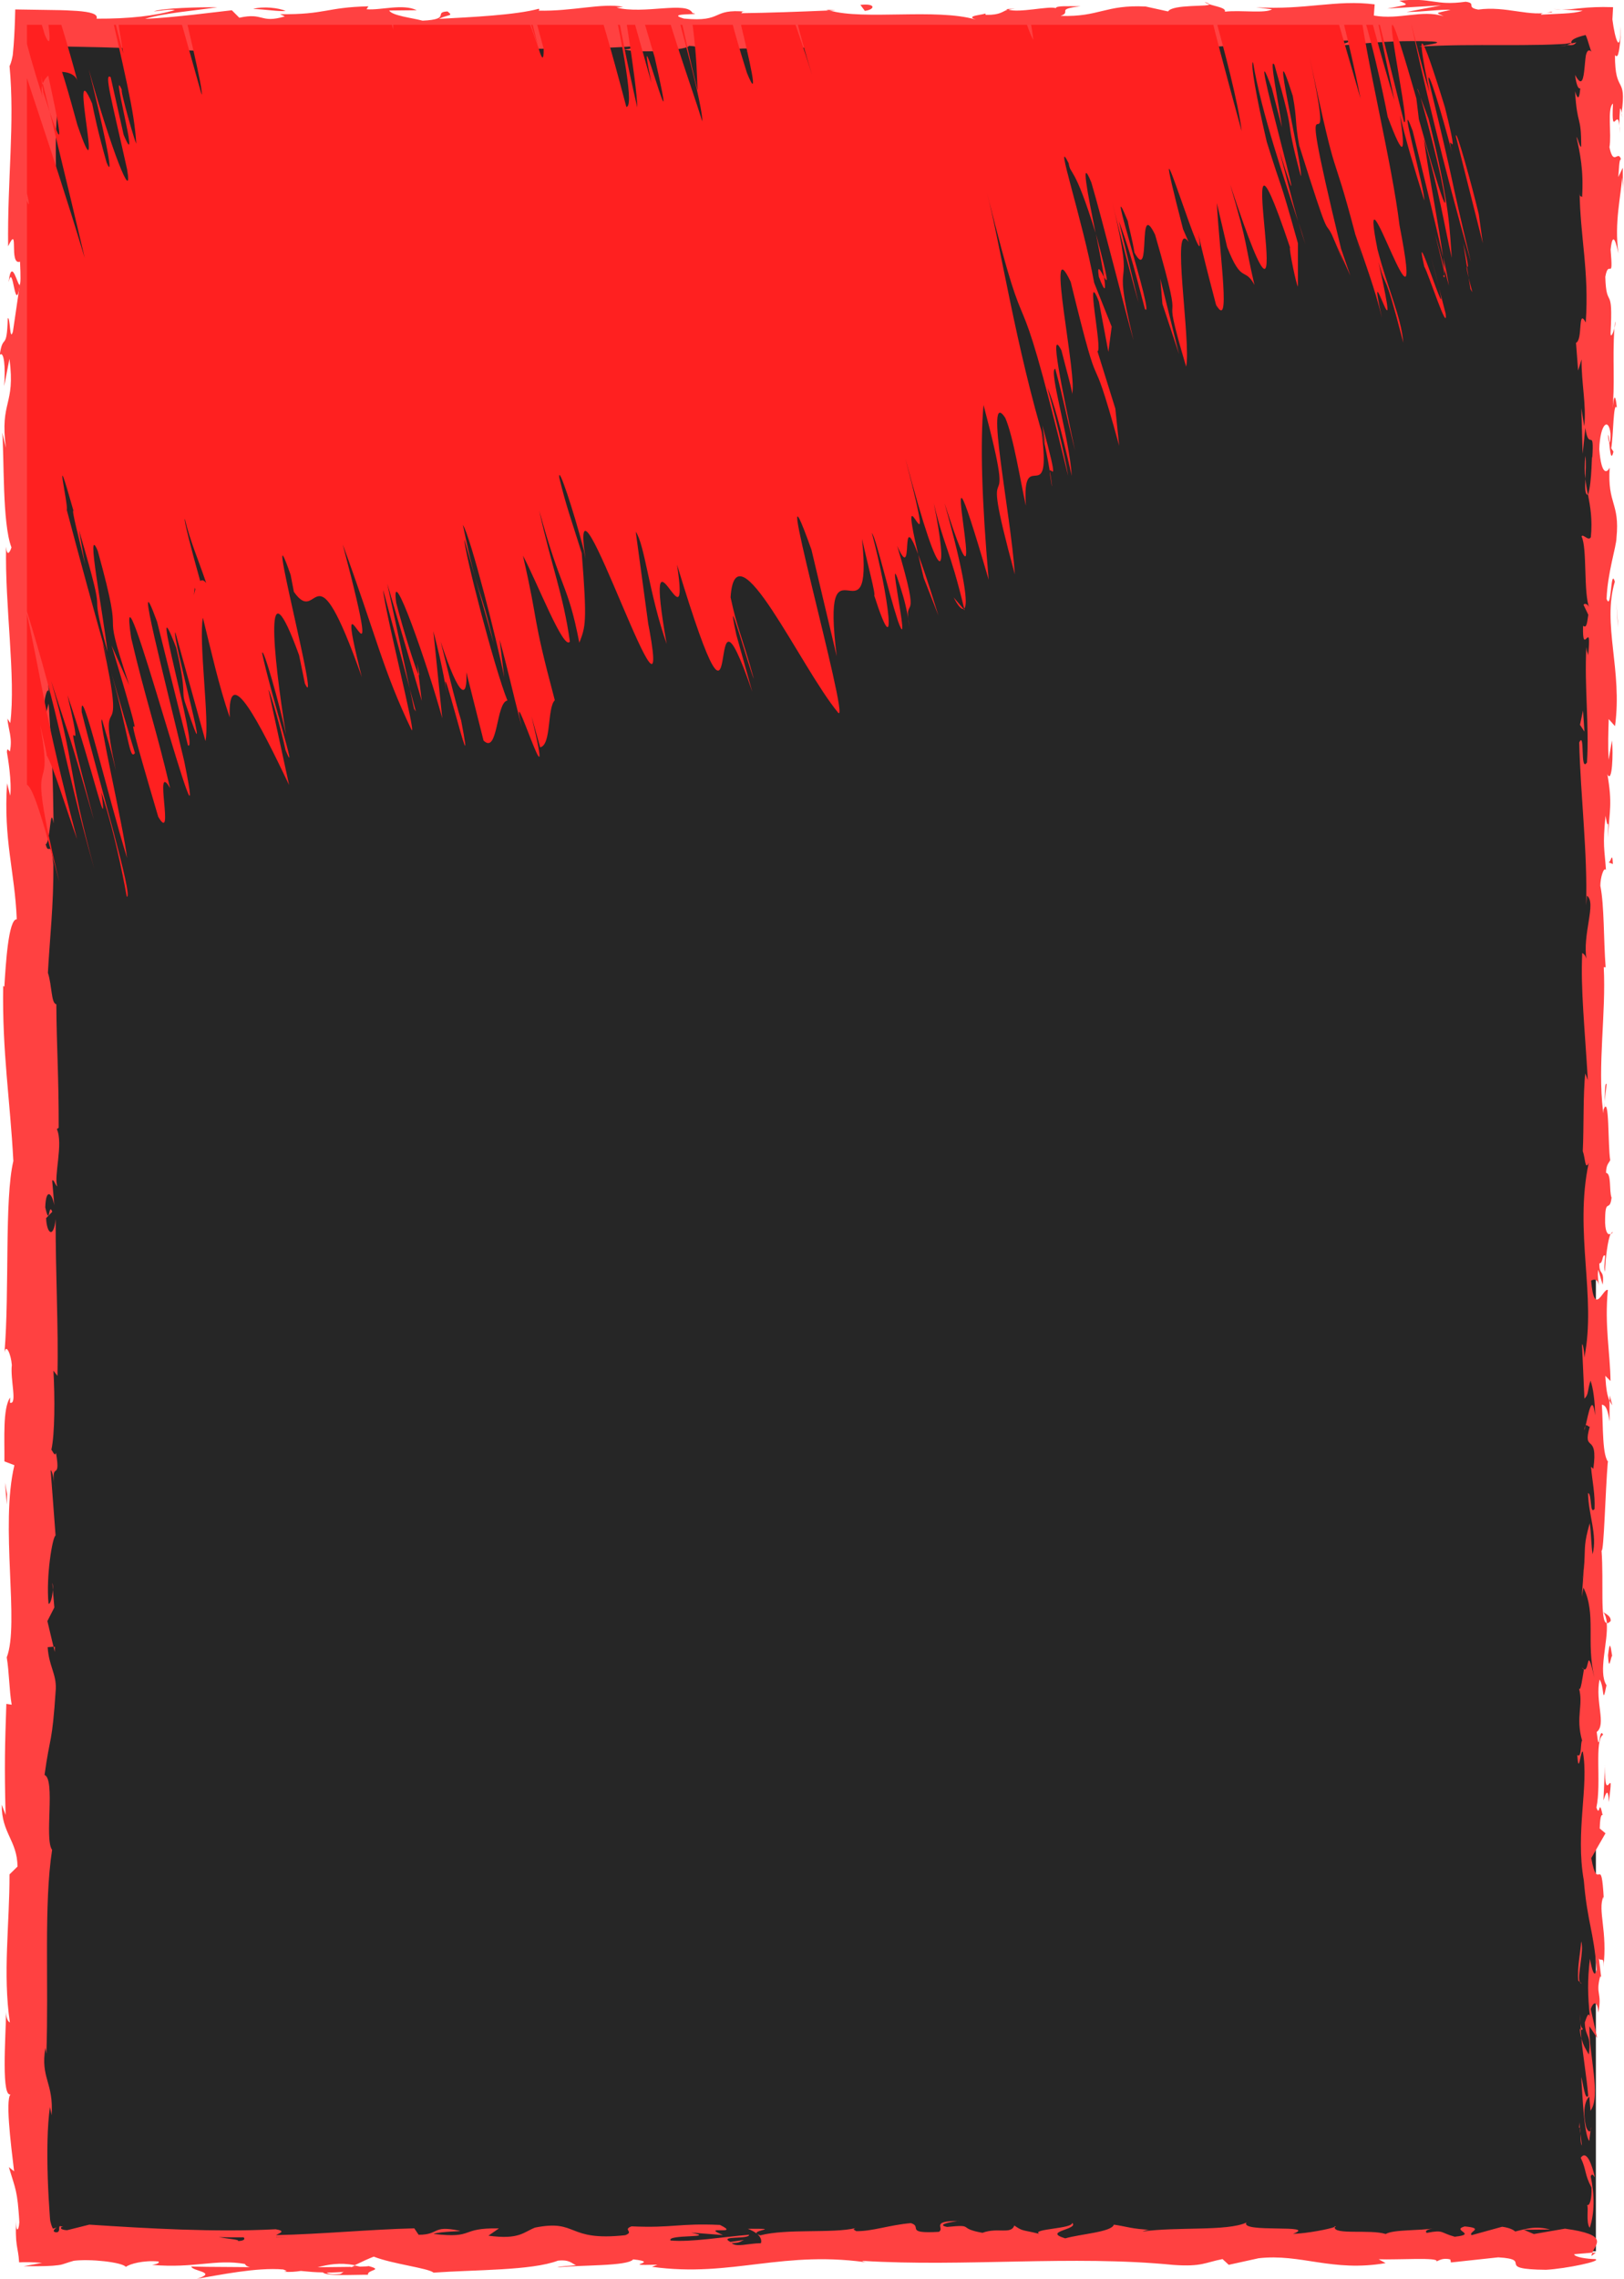 <?xml version="1.0" encoding="UTF-8" standalone="no"?>
<svg
   xmlns:dc="http://purl.org/dc/elements/1.1/"
   xmlns:cc="http://creativecommons.org/ns#"
   xmlns:rdf="http://www.w3.org/1999/02/22-rdf-syntax-ns#"
   xmlns:svg="http://www.w3.org/2000/svg"
   xmlns="http://www.w3.org/2000/svg"
   version="1.1"
   viewBox="0 0 343.12 481.36"
   id="Layer_2">
  <defs
     id="defs7">
    <style
       id="style2">.cls-1{opacity:.85;}.cls-2{fill:#ff2020;}.cls-3{clip-path:url(#clippath);}.cls-4{fill:none;}</style>
    <clipPath
       id="clippath">
      <rect
         id="rect4"
         height="470.23"
         width="330.71"
         y="5.24"
         x="5.69"
         class="cls-4" />
    </clipPath>
  </defs>
  <g
     id="Webpage">
    <g
       id="g115"
       class="cls-1">
      <rect
         id="rect9"
         height="470.23"
         width="330.71"
         y="5.24"
         x="6.47" />
      <g
         id="g113">
        <path
           id="path11"
           d="m334.52,475.47c.34.84,1.12.37.97-1.96l-1.32-1.65.35,3.61Z"
           class="cls-2" />
        <path
           id="path13"
           d="m336.97,459.84c-.64-2.73-1.77-5.88-2.99-4.11,1.27,2.71.74,3.36,2.26,6.27.15,2.33-.42,4.06-.91,3.67.34.82-.29,3.61.54,4.86,1.03-3.02,1.07-6.86.22-10.86.29-.86.64-.03.88.17Z"
           class="cls-2" />
        <path
           id="path15"
           d="m339.03,232.67l-.16,1.46c.09-.4.13-.9.16-1.46Z"
           class="cls-2" />
        <path
           id="path17"
           d="m339.76,91.92c.03,1.07.16,1.52.28,1.57-.09-.99-.17-1.81-.28-1.57Z"
           class="cls-2" />
        <path
           id="path19"
           d="m341.22,67.89c-.03.52-.06.95-.09,1.42.12-.54.19-1.08.09-1.42Z"
           class="cls-2" />
        <path
           id="path21"
           d="m339.03,232.67l.42-3.76c-.43-.26-.32,1.93-.42,3.76Z"
           class="cls-2" />
        <path
           id="path23"
           d="m333.77,428.51c.06.79.19,1.44.35,2.04-.06-.65-.11-1.27-.14-1.92-.07-.03-.13-.06-.21-.12Z"
           class="cls-2" />
        <path
           id="path25"
           d="m340.11,294.72v1.14c.15.34.33.65.54.95l-.54-2.09Z"
           class="cls-2" />
        <path
           id="path27"
           d="m340.31,342.33c.05-1.08-1.08-1.45-1.57-1.86.46.61.68,1.4.77,2.35.21.02.47-.12.8-.48Z"
           class="cls-2" />
        <path
           id="path29"
           d="m338.33,417.84l.15,1.34c-.05-.35-.09-.94-.15-1.34Z"
           class="cls-2" />
        <path
           id="path31"
           d="m340.35,260.63c.17-.08.31-.25.4-.43-.14,0-.27.17-.4.43Z"
           class="cls-2" />
        <path
           id="path33"
           d="m281.98,470.19c-.04.08.02.13,0,.2.28-.11.36-.19,0-.2Z"
           class="cls-2" />
        <path
           id="path35"
           d="m337.18,475.76l-.76.06c-.08.21-.17.42-.17.63l.93-.69Z"
           class="cls-2" />
        <path
           id="path37"
           d="m342.66,23.91c0,.09-.01.11-.02.2.13,1.16.11.5.02-.2Z"
           class="cls-2" />
        <path
           id="path39"
           d="m1.82,59.6c1-4.57,1.29,7.44,2.41.56-.44.64-1.75-6.26-2.41-.56Z"
           class="cls-2" />
        <path
           id="path41"
           d="m333.92,427.28c-.01-.64-.02-1.3-.01-1.95-.04.89-.03,1.49.01,1.95Z"
           class="cls-2" />
        <path
           id="path43"
           d="m4.23,60.15h0l.11-.71c-.05.29-.07.46-.11.71Z"
           class="cls-2" />
        <path
           id="path45"
           d="m254.52.43c.21.2.61.35,1.03.49-.04-.12-.27-.26-1.03-.49Z"
           class="cls-2" />
        <path
           id="path47"
           d="m330.01,2.03l-1.87-.15c.74.1,1.34.14,1.87.15Z"
           class="cls-2" />
        <path
           id="path49"
           d="m215.32,2.02c-1.02-.09-1.36-.24-2.75-.09.13.06.26.1.42.14.5-.15,1.17-.23,2.33-.05Z"
           class="cls-2" />
        <path
           id="path51"
           d="m174.52,2.03c.22.09.5.15.75.23.4-.02.88-.04,1.29-.06l-2.05-.17Z"
           class="cls-2" />
        <path
           id="path53"
           d="m157.99,470.73c.89.32,1.45.67,1.88,1.01-.63-.8,5.36-1.08-1.88-1.01Z"
           class="cls-2" />
        <path
           id="path55"
           d="m334.41,428.49c-.28-.24-.42-.59-.48-1.21.02.47.04.92.06,1.36.17.12.33.14.42-.14Z"
           class="cls-2" />
        <path
           id="path57"
           d="m213.66,10.89l-6.48-.17c1.81.11,4.17.17,6.48.17Z"
           class="cls-2" />
        <path
           id="path59"
           d="m11.05,334.31l.14,1.49c.03-.57,0-1.1-.14-1.49Z"
           class="cls-2" />
        <path
           id="path61"
           d="m187.94,10.89c-1.16-.4-2.38-.63-3.65-.78-.27.09-.58.16-.75.29l4.4.49Z"
           class="cls-2" />
        <path
           id="path63"
           d="m159.89,471.75s-.01-.01-.01-.01c0,0,0,0,.01.01Z"
           class="cls-2" />
        <path
           id="path65"
           d="m202.59,469.08c-6.18-.03-2.9,1.45-4.21,2.29-7.37.42-3.41-1.09-5.92-1.84-4.6.39-8.13,1.75-11.57,1.69-.26-.24-.92-.33-.14-.64-4.87,1.17-14.45.06-20.12,1.53-.42-.13-.63-.25-.74-.37.92.74,1.06,1.49.87,2.03-2.77.03-5.14.93-6.18-.03,1.7.03,1.84-.36,2.63-.66l-2.9.42c-2.61-1.39,3.96-.48,3.96-1.51-5.66.45-12.25,1.6-16.59,1.21-.91-1.36,10.14-.46,4.35-1.67l6.71.52c-5.13-2.14,4.08.15-.63-2.14-8.83-.39-9.87.69-18.68.3-1.98.75.66,1.12-1.33,1.87-12.52,1.36-9.85-3.42-19.05-1.61-2.38.91-3.31,2.62-9.86,1.71l2.23-1.54c-8.55-.15-4.88,2.21-13.83,1.17,1.59-.6,6.72-.51,5.42-.69-5.8-1.21-4.1.87-8.56.87l-.92-1.36c-9.1.21-19.12,1.2-29.2,1.44.56-.4,2.28-.83-.07-1.25-12.71.68-27.13-.17-39.39-.97l-4.68,1.17c-.54,0-1.06-.14-1.26-.3-.03-.08-.04-.17-.02-.25-.03-.08.15-.16.44-.21-.15-.01-.29-.03-.42-.04l-.07-.03s-.08-.03-.11-.03c-.06,0-.1,0-.14.03-.07.06-.1.18-.11.33-.04.3.11.71-.39.94-.55.04-.81-.13-.75-.35.05-.22.36-.5.66-.68-.23.09-.5.18-.83.27-.11-.18-.23-.44-.34-.78-.05-.17-.11-.36-.16-.57l-.08-.33s-.02-.22-.04-.38l-.04-.49c-.19-2.63-.35-5.4-.44-8.15-.18-5.51-.11-10.94.46-14.99l.35,1.73c.48-6.92-2.41-7.81-1.31-14.22l.21,1.23c.51-15.01-.57-31.6,1.21-43.06-1.69-2.18.75-14.86-1.6-15.82,1.17-8.57,1.59-6.12,2.38-18.19.11-3.22-1.47-4.81-1.72-8.79l1.23-.1-1.29-5.41,1.47-2.88-.32-3.74c-.07,1.49-.55,3.17-.91,2.94-.56-5.84.86-14.24,1.49-14.38l-1.04-13.82c.5.31.67,2.62.98,4.45-1.26-7.38,1.3-1.34.15-8.1-.28.91-.73-.49-.98-.64.75-3.37.75-11.04.44-16.71l.85,1.09c.22-10.25-.41-21.61-.39-33.11-.4,4.13-1.87,3.18-2.01-.2l1.3-1.35c-.81-2.18-.49,3.52-1.48-.95.15-4.3,1.48-2.89,1.91-.42l-.45-5.22c.39-.31.59.92,1.09,1.24-.81-2.14,1.31-9.02-.1-12.11l.39-.29c.01-11.5-.44-16.71-.5-26.08-1.12-.18-.88-3.85-1.78-6.64.36-6.88,1.24-14.52,1.15-22.82-.56-5.83-.95-1.7-1.62-4.32,1.02-.43.93-8.71,1.67-4.42-.17-9.95-.21-12.71-1.04-25.3-.42,1.37-.6,2.9-.95,2.11-.17-2.28.43-5.2.92-4.87l.11.6c-1.54-14.13,2.99-32.61.85-43.87l.11.63-1.11-11.67c.18-5.37.77,3.22,1.4-.75-1.71-12.59.25-19.89-.89-30.25,3.02-8.02-.21-28.47,1.72-39.3l-.71.63c-.7-2.8.41-3.39.57-5.45-.55.29-.64,3.04-1.03,1.3-.03-1.03-.06-2.06-.1-3.09-.02-.99-.04-1.99-.07-2.99-.04-.6-.05-1.23-.05-1.85h1.11s.55.03.55.03l1.28.02c2.51.05,5.04.11,7.57.16,5.06.14,10.15.32,15.24.53,10.18.41,20.39.89,30.44,1.16,8.89.19,5.05-3.68,16.25-1.98l-3.18,1.32c17.94-1.58,36.69.05,54.25-1.29-1.05.3-1.08.7-2.79.7,3.71.96,13.72.05,13.78-.74,2.74.09.63.71,2.32,1.11,3.72.57,9.34-1.23,11.32-.27.34.16-1.05.31-1.73.39,2.43-.46,11.3.12,8.98-.99,6.59.53,12.61-.49,17.87.16,3.43-1.24,11.29.6,12.37-1.16-.47,1.81,11.56,1.46,15.73.61-1.4.55,3.62.57,1.99,1.32,4.76-.03,9.12-.36,8.29-1.29,8.76,2.16,17.62-1.74,22.55,1.03,14.13-.97,27.21-1.63,39.92-2.05-.46,1.8-14.05.18-13.5,2.07,12.06-.74,19.01-2.29,30.97-1.86,3.1.25-1.76.78-2.8,1.09,6.02-.37,11.85-.33,17.5-.32,2.83,0,5.62,0,8.37-.06,1.38-.03,2.74-.08,4.1-.15l.97-.06.39-.07.85-.16c-.1.17-.62.35-.99.49.77-.06,1.39.27,2.03-.56l-.98.22c-.17-.3-.07-.61.43-.91.49-.3,1.37-.6,2.51-.87.55,1.09,1.02,3.47,1.34,3.63-.59-.68-.92-.35-1.13.16-.05.13-.1.28-.14.44-.04.22-.08.5-.11.77-.05.56-.11,1.17-.17,1.76-.23,2.38-.53,4.5-2.01,1.66.15,1.39.54,3.13,1.09,2.82-.16,2.06-.48,2.72-1.1.63.45,7.57,1.32,4.88,1.3,11.73-.4-.02-.55-1.41-1.02-2.12.77,3.47,1.55,6.96,1.21,12.75-.24-.35-.55.32-.54-1.4.12,9.95,2.06,16.96,1.31,27.88-1.73-3.22-.57,3.71-2.06,4.29l.45,5.87.72-2.36c-.03,5.14,1.06,9.69.57,14.11l-.62-3.82.28,9.64.57-5.45c.77,5.2,1.89-.56,1.47,6.29-.15-1.39-.02,5.14-.9,7.82v-.02c.47,2.54.97,5.16.6,8.96-.48.99-1.65-.79-1.97-.15,1.25,2.51.35,12.04,1.68,15.22-.31-1.06-1.1-1.11-1.26-.77l1.01,2.11c-.32,2.38-.48,2.73-1.11,2.34-.19,7.16,1.89-2.28,1.08,6.23-.08-.67-.23-.35-.39-1.74-.43,8.54.64,16.5.14,24.35-1.5,2.32-.37-6.86-1.64-4.21.27,11.31,1.8,23.43,1.45,34.38l.17-2.04c2.12,1.52-1.05,8.15-.05,13.69-.16-1.36-1.18-1.78-.94-1.41-.34,7.5.52,15.33,1.19,26.69l-.54-1.41c-.49,4.42-.28,11.64-.53,16.41.54,1.42.46,4.15,1.25,2.49-3.1,14.72,1.66,28.07-.92,41.13,0-1.56-.48-3.72-.48-2.48l.5,11.12c.92-.88.56-1.46,1.28-3.79.55,1.41.97,4.55.97,7.3-.61-5-1.48.04-2,2.2.28-.36.6.38.88.2-1.64,5.81,1.86.97.75,8.91l-.49-.42c.25,2.97.89,5.7.75,8.91-1.07,1.33-.5-3.16-1.38-3.36.06,4.5,2.03,8.87.96,12.94-.3-1.91-.3-4.66-.6-6.57-1.26,4.43-.94,4.95-1.14,8.24l.03-.32-.57,7.61.34-1.94c2.79,5.63.51,11.46,2.33,19.04-1.73-7.37-1-1.22-2.21-1.78-.34,1.94-.71,4.88-1.05,4.04.98,3.58-.77,5.98.66,11.04-.39.23-.04,3.83-1.02,3.02.31,4.66.68-1.1,1.17-.71,1.33,7.18-1.62,16.88.21,27.21.75,8.91,2.07,10.55,2.72,18.82-.62,2.79-1.42-2.28-1.42-2.28-.57,4.5-.47,7.89-.02,12.13-.34-.86-.63.03-1.07,1.32.1,3.4,1.42,2.28.85,6.76-.44-.77-1.13-1.76-1.57-3.4.36,4.01,1.09,7.97,1.44,12.12-.68,1.1-1.03-2.51-1.48-3.97.31,4.67.62,12.09,1.69,13.53l.38-2.99c.05,1.7-.92.87-1.12-.38-.84-4,.37-5.77.76-5.99l.25,2.96c2.29-3.04-.37-11.88-.23-17.83l1.66,2.48-1.38-6.11c.43-1.3,1.36-2.19,1.61.75.82-4.27-.59-3.78.33-7.44.14-.4.22-.22.29.15l-.5-4.17c.35.82,1.17-.69.93,1.87.96-7.48-1.25-12.07.01-14.89l.1.63c-.56-10.38-1.22-1-2.66-8.79l3.01-5.24-1.22-1.02c.04-1.07.14-3.19.62-2.8-.84-3.99-.53.68-1.32-1.63,1.11-5.16-.52-14.22,1.42-15.38-.93-1.85-.72,4.93-1.36-.57,2.09-1.57-.36-6.36.6-11.07,1.08,1.45.51,5.91,1.47,1.2-1.83-2.84.4-9.17.05-13.14-1.45-.19-.61-8.64-1.09-15.3.49.42.8-12.54,1.32-18.75l.24.18c-1.47-1.2-1.19-7.6-1.5-12.26.88.18,1.23,1.02,1.62,3.54v-4.38c-.48-1.03-.73-2.4-.89-5.24l1.1,1.1c-.06-5.83-1.29-11.74-.56-19.24-1.02-.42-2.85,5.96-3.54-1.97.55-.29,1.5-.59,1.73,1.49-.07-.68-.46-2.42-.22-3.79l.93,3.17c.41-3.42-.78-1.79-.69-4.52.79.05.56-2.02,1.19-1.63.08.7-.33,2.38-.02,3.43.14-3.08.61-6.8,1.21-8.03-.45.27-1.06,0-1.17-2.25-.06-5.83.95-1.99,1.36-5.39-.55-1.41.02-5.13-1.16-5.23,0-1.71.56-2.02.88-2.68-.52-3.02-.15-14.09-1.4-10.69l-.08.77c-.02-.14-.03-.32-.05-.49v.02-.02c-1.17-9.89.67-20.54.16-30.35l.4.02c-.45-5.86-.27-13.03-1.12-17.21,0-1.73.72-4.09,1.19-3.35-.3-4.48-.74-4.98-.09-11.44.69,4.5.61-1.55.5,4.61.34-5.82.97-7.13-.11-13.38,1.01,2.13,1.27-4.38.97-7.14l-.72,4.08c-.15-3.11-.06-5.83.03-8.59l1.33,1.49c1.62-11.9-2.75-21.46-.04-30.52-.93-3.15-.66,6.46-1.74,3.65.18-5.47,2.09-11.18,2.09-12.89.74-7.5-1.94-7-1.44-14.84-.47,1-1.74,1.95-2.19-3.91.18-5.48,1.99-6.73,2.37-3.28.04,1.31-.11,1.95-.27,1.89.17,1.77.38,4.09.89,1.92l-.47-.71c.48-2.72.43-10.26,1.21-8.49-.45-4.14-.78-1.77-1.02,1.3.69-7.03.02-10.98.48-18.21-.26,1.15-.82,2.21-.81,1.06.59-10.61-.9-4.67-1.11-11.86.72-4.08,1.73,1.46,1.12-5.77.49-4.42,1.26-.94,1.65.82-.92-6.59.6-12.32.77-16.08l.38,3.47c-.23-2.08-.22-3.78-.22-5.51l-.95,1.98c.17-2.04.17-3.77.56-3.73-.62-2.1-1.58,1.61-2.43-2.56.48-2.72-.52-8.28.74-9.22-.43,8.55,1.27-.94,1.47,6.29-.15-1.4-.14-3.1.02-5.14.14-.31.26.29.33.85,1.13-8.19-1.42-3.74-1.4-12.26.18.32.35.29.51.15.08-.04.15-.28.22-.54.07-.26.13-.59.19-.95.23-1.44.35-3.53.27-4.75-.01,6.3-1.18,2.91-1.73-1.42.06-1.08.11-2.04.14-2.59-3.06-.1-5.03.04-6.58.19-.77.07-1.46.14-2.2.22-.36.03-.74.05-1.13.07-.16,0-.32,0-.49.01-.14,0-.29,0-.45,0l.87.06,1.2.06,2.35.13c-.47.18-1.04.3-1.72.4-.34.05-.7.09-1.09.12-.36.03-.74.05-1.15.08-1.29.09-2.92.13-4.81.24-.32-.55,3.44-.38,2.09-.62-4.21,1.25-9.51-1.29-15.37-.45-2.72-.48-.26-1.33-2.65-1.66-6.58.92-7.12-.97-14.03-.21,1.99.95,2.34.72-2.53,1.65l11.36-.67-7.29,1.39c3.43.01,7.24-.6,9.29-.44-3.47.78-3.12.54-1.48,1.33-4.69-1.43-9.3.83-14.73-.13l.17-2.36c-8.15-1.05-14.49,1.21-25.08.62l3.4.41c-1.42.94-6.54.13-9.97.51.32-.79-1.82-1.08-3.29-1.57.18.59-7.75-.05-8.71,1.52l-4.73-1.04c-8.55-.43-9.76,2.25-17.98,1.98,2.48-.86-1.26-1.42,4.25-2.03-2.74,0-5.21-.15-5.25.39-1.6-.49-7.61,1.06-10.13.31-1.16.35-1.54,1.17-4.62,1.11-.34-.16.01-.39.01-.39-.01.39-4.82.53-2.13,1.4-8.45-2.46-23.62.18-30.98-1.94-5.99.26-13.2.52-18.64.58.35-.24.02-.39,1.05-.31-7.5-.73-4.61,2.27-13.14,1.45-4.36-1.28,4.53-.69,1.81-1.17-1.18-2.6-10.3.35-16.04-1.16l1.39-.15c-4.39-.88-10.71.98-17.88.8,0,0,.35-.23.04-.39-4.9,1.33-14.19,1.76-21.09,2.13,2.15-1.02,3.13-.54,1.82-1.57-3.09.15.91,1.66-5.27,1.95-2.01-.56-6.46-1.04-7.05-2.15l5.82-.06c-2.98-1.43-7.54.05-10.61-.2l.39-.62c-8.92.2-9.05,1.77-18.64,1.66l.99.47c-5.24,1.56-4.39-.88-9.62.28l-1.58-1.58c-3.46.38-12.11,1.53-18.32,1.82,3.51-1.17,10.77-1.77,15.26-2.46-3.43-.01-11.65.12-13.44.9,1.38-.15,3.12-.54,4.49-.3-4.21,1.24-9.74,1.85-16.57,1.82.4-1-1.37-1.43-4.1-1.64-.68-.05-1.43-.09-2.21-.12-.39-.01-.8-.03-1.21-.04-.61,0-1.22-.02-1.85-.03-2.54-.04-5.22-.08-7.81-.12-.06,2.68-.16,5.27-.34,7.58-.05.59-.11,1.15-.15,1.68-.02.14-.03.27-.04.4l-.05.25c-.04.16-.07.32-.1.48-.14.62-.31,1.15-.52,1.58,1.13,12.08-.48,23.97-.3,38.05,2.38-4.99.07,4.11,2.51,3.25.16,3.28.12,4.53-.04,4.82l-1.46,9.94c-.71,2.36-.54-3.12-1.09-2.82-.19,7.18-1.04,3.01-1.69,7.76.88-.97,1.25,2.5.92,6.59l1.13-5.76c1.3,10.03-2.05,8.67-.76,18.79l-.77-3.2c.45,5.19-.02,19.15,1.95,24.23-.28.92-.95,2.13-1.13-.15-.29,12.4,2.09,27.61.88,37.25l-.6-.94c.17,2.31,1.12,4.03.52,6.93-.25-.15-.6-.93-.63.14.21,1.22,1.05,6.15.7,9.21l-.67-2.62c-.78,12.1,1.64,18.57,2.05,28.71-1.76-.03-2.33,9.49-2.62,14.25l-.25-.17c-.22,14.09,1.46,23.93,2.15,36.98-1.91,8.1-.8,27.43-1.87,40.45.32-1.99,1.37.32,1.55,2.64-.36,3.05,1.22,8.44-.39,7.96l.03-1.09c-1.58,2.3-1.16,8.58-1.21,13.48l2.11.81c-3.07,12.82,1.13,33.59-1.62,40.59.53,3.09.52,6.93,1.05,9.99l-1.13-.17c-.29,8.57-.43,12.85-.16,23.45l-.81-2.16c-.07,5.98,3.27,7.55,3.33,13.06l-1.69,1.66c.03,10.43-1.46,20.98.08,31.28-.25-.17-.74-.48-.81-2.16-.04,4.91-1.14,18.98,1.18,17.2-1.51.12-.15,10.76.52,16.39l-1.11-.88c.71,2.38,1.17,3.6,1.49,5.06.16.73.29,1.52.41,2.54.06.51.11,1.08.16,1.73.02.32.05.67.08,1.04.01.18.02.37.04.57.01.23.02.47.04.71-.07,1.07-.3,1.61-.46,1.48-.08-.06-.16-.3-.19-.72-.02-.21-.02-.46-.02-.76,0-.14.01-.3.02-.46.01-.12.03-.24.04-.37-.01.12-.03.24-.04.36-.01.16-.02.32-.03.48-.01.32-.03.63-.04.92-.02.58-.02,1.09-.01,1.55.02.92.08,1.62.17,2.22.17,1.22.42,2.06.51,3.76,1.25-.06,2.72-.05,4.85.1-1.2.24-2.49.47-3.87.71,4.01.04,5.94-.03,7.31-.22.17-.03.34-.05.5-.08.17-.03.23-.06.35-.09.21-.07.43-.13.66-.21.46-.15.99-.33,1.73-.54,3.39-.45,10.23.28,11.03,1.29.73-.61,3.68-1.44,6.86-1.15.43.38-.73.62-1.31.73,9.02.76,13.41-1.3,19.61-.2.13.37.53.55,1.05.67-7.16-.03-12.93-.09-12.39-.17,0,1.03,5.79,1.21,1.18,2.63,4.65-.77,12.59-2.46,18.23-1.97.27.1.54.2.75.36l-.58.12c1.3.1,2.47,0,3.56-.17,1.8.17,2.94.29,4.67.31.67.85,6.63.46,9.52.5-.24-1.12,3.54-.94,0-1.87.46.08-.55.13-2.46.18-.43.03-.94.05-1.23.12.06-.03.12-.07.2-.1-1.89.02-4.36.05-7.17.08,2.28-.57,4.66-1.05,7.85-.43,1.48-.72,3.11-1.47,4.03-1.81,3.95,1.57,11.56,2.42,12.62,3.38,8.81-.63,20.75-.42,26.29-2.53,2.51-.27,2.88.61,3.82.94-1.45.21-3.17.18-3.95.48,5.01-.54,14.84-.21,16.03-1.69,6.31.67-3.55,1.36,5.13,1.12l-1.17.45c17.06,2.36,27.74-3.77,46.66-.74-1.31-.19-1.97-.27-2.23-.52,21.57,1.34,44.44-1.25,65.73.86,6.05.43,6.7-.52,10.4-1.23l1.31,1.21,6.31-1.39c8.95-1.02,15.5,2.96,26.83,1.03l-1.46-.81c4.07.15,12.89-.48,12.21.46.42-.15,1.33-.85,2.93-.42l.12.63,10-1.08c7.75.46-1.21,2.51,10.1,2.63,4.2-.24,11.97-1.84,10.39-2.26-1.7-.03-4.33-.39-4.46-1.03l3.85-.33c.7-1.86,3.65-3.77-5.78-5.07l-6.58,1.14-2.12-.9,5.54-.06c-3.14-.85-5.13-.1-7.36.42-.53-.48-1.45-.82-2.76-1l-6.46,1.78c-.78-.73,2.9-1.45-1.44-1.85-3.02.83,2.9,1.63-2.11,2.18-3.15-.85-2.23-1.54-5.92-.81-.52-.48.26-.79,1.73-1-3.29.58-8.7.24-10.4,1.23-3.28-1.04-11.1.27-10.77-1.49-1.03.42-5.79,1.38-8.81,1.46,5.52-2.11-11.3-.12-9.84-2.39-4.08,1.9-14.75.84-21.98,1.9.4-.15,1.2-.46,1.84-.36-4.07-.16-5.25-.73-7.87-1.09-.52,1.57-6.86,1.93-10.28,2.89-4.99-1.51,3.03-1.84,1.46-3.29.25,1.27-8.67,1.27-6.97,2.33-3.82-.94-3.29-.45-5.25-1.75-.67,1.96-3.55.33-6.72,1.54-5.52-.97-1.42-1.84-7.49-1.24-2.89-.6,2.51-1.29,2.51-1.29Zm-144.26,3.39v-.02c1.24-.03,2.3-.05,2.98-.06-.62.02-1.48.04-2.98.09Zm-12.12.02c1.48.04,3.31.05,5.26.04.43.39-.03.79-1.25.77.66-.26-2.2-.48-4-.81Zm25.64,7.79c-1.92.16-2.56-.06-2.82-.29.91-.02,1.97-.06,3.36-.13.06-.04.17-.09.23-.14-.18.21-.39.42-.76.56Z"
           class="cls-2" />
        <path
           id="path67"
           d="m75.3,478.81c.28-.03.43-.07.79-.08-.39-.1-.76-.18-1.14-.25-.23.12-.47.24-.68.35.35,0,.71-.01,1.03-.02Z"
           class="cls-2" />
        <path
           id="path69"
           d="m338.85,234.39l.03-.26c-.04.21-.09.41-.16.54.05-.17.09-.17.13-.28Z"
           class="cls-2" />
        <polygon
           id="polygon71"
           points="11.6 347.81 11.32 347.83 11.57 348.89 11.6 347.81"
           class="cls-2" />
        <path
           id="path73"
           d="m334.99,301.16c-.1.13-.2.38-.29.88.07-.04.17-.42.29-.88Z"
           class="cls-2" />
        <path
           id="path75"
           d="m334.74,330l-.4,4.08c.23-1.77.34-3.05.4-4.08Z"
           class="cls-2" />
        <path
           id="path77"
           d="m334.18,352.17c.2.28.35.36.48.43,0-.02,0-.03,0-.04l-.49-.39Z"
           class="cls-2" />
        <path
           id="path79"
           d="m330.98,9.55c-.11,0-.18.02-.3.05-1,.11-1.16.14-.89.12.14-.01.39-.03.69-.06.07,0,.15-.02.23-.02l.08-.03c.06-.02.12-.04.19-.06Z"
           class="cls-2" />
        <path
           id="path81"
           d="m335.49,104.52c-.2-1.11-.4-2.21-.53-3.37-.09,1.87-.11,3.32.53,3.37Z"
           class="cls-2" />
        <path
           id="path83"
           d="m214.37,10.91s0,0,.01-.02h-.72l.71.02Z"
           class="cls-2" />
        <path
           id="path85"
           d="m334.97,96.27c-.22,1.87-.18,3.43-.02,4.88.08-1.53.19-3.33.02-4.88Z"
           class="cls-2" />
        <path
           id="path87"
           d="m333.67,448.28l-.05,1.07c.07-.02.13.05.18.13l-.13-1.2Z"
           class="cls-2" />
        <path
           id="path89"
           d="m333.8,449.48l.13,1.19c0-.55,0-1.02-.13-1.19Z"
           class="cls-2" />
        <path
           id="path91"
           d="m334.22,453.16l-.28-2.5c0,.86-.04,1.93.28,2.5Z"
           class="cls-2" />
        <path
           id="path93"
           d="m334.19,418.93l-.41-.34c.08.18.22.3.41.34Z"
           class="cls-2" />
        <path
           id="path95"
           d="m334.07,410.01c-.09,2.13-.87,5.34-.61,8.31l.32.28c-.61-1.4.98-6.56.29-8.58Z"
           class="cls-2" />
        <path
           id="path97"
           d="m339.11,372.77l-.33,7.47c.43-1.31,1.02-3.02,1.12.37,1.3-9.42-.97,1.94-.8-7.85Z"
           class="cls-2" />
        <path
           id="path99"
           d="m339.74,349.59c.2,4.02.63-.05.88.17-.4-2.55-.5-3.16-.88-.17Z"
           class="cls-2" />
        <path
           id="path101"
           d="m339.75,182.09l1.02.4c-.15-3.1-.4-.03-1.02-.4Z"
           class="cls-2" />
        <polygon
           id="polygon103"
           points="334.46 150.07 333.82 153.08 334.76 154.52 334.46 150.07"
           class="cls-2" />
        <polygon
           id="polygon105"
           points="341.75 131.16 341.89 132.51 341.52 127.34 341.75 131.16"
           class="cls-2" />
        <path
           id="path107"
           d="m181.78,1.03l.94,1.26c2.09-.23,2.53-1.64-.94-1.26Z"
           class="cls-2" />
        <path
           id="path109"
           d="m60.33,2.31c-1.32-.63-4.74-1.04-6.84-.42,2.73.09,5.45.58,6.84.42Z"
           class="cls-2" />
        <polygon
           id="polygon111"
           points="1.5 315.6 1.07 313.16 1.43 317.76 1.5 315.6"
           class="cls-2" />
      </g>
    </g>
    <g
       id="g177"
       clip-path="url(#clippath)"
       class="cls-3">
      <g
         id="g175">
        <path
           id="path117"
           d="m312.43,45.21c-1.39-5.86-5.03-19.04-4.81-16.3l5.67,22.47-.86-6.17Z"
           class="cls-2" />
        <path
           id="path119"
           d="m298.08,4.63c2.35,11,6.82,30.23,12.7,50.69-5.21-21.64-2.67-12.71-8.95-38.48-.22-2.74,2.76,6.96,4.9,15.21-1.37-5.79,2.07,4.72-1.45-9.4-5.28-17.16-6.25-17.64-3.24-3.11-1.5-4.89-2.9-10.77-3.97-14.92Z"
           class="cls-2" />
        <path
           id="path121"
           d="m306.11,60.34c-.13-1.12-.55-3.25-1.16-6.01.13,1.01.22,1.86.24,2.49.32,1.21.59,2.26.92,3.52Z"
           class="cls-2" />
        <path
           id="path123"
           d="m5.4,175.06c-.35-1.35-.6-2.21-.91-3.38.46,1.93.8,3.29.91,3.38Z"
           class="cls-2" />
        <path
           id="path125"
           d="m102.89-31.04c5.5,16.73,4.32,22.21,10.81,40.72-2.13-7.41-6.67-29.99-10.81-40.72Z"
           class="cls-2" />
        <path
           id="path127"
           d="m305.19,57.91c-.07.25-.17.45-.35.29.35.58.46.49.35-.29Z"
           class="cls-2" />
        <path
           id="path129"
           d="m113.7,9.67c.02.07.04.15.04.15l.63,1.75c-.27-.76-.44-1.27-.67-1.89Z"
           class="cls-2" />
        <path
           id="path131"
           d="m28.51,159.05c-1.62-5.3-3.32-11.16-4.97-16.97,3.75,13.47,3.81,18.62,4.97,16.97Z"
           class="cls-2" />
        <path
           id="path133"
           d="m303.24,49.66c1.24,4.8,1.8,7.2,1.95,8.25.04-.24.03-.65,0-1.1-.73-2.83-1.45-5.5-1.95-7.16Z"
           class="cls-2" />
        <path
           id="path135"
           d="m203.58,128.62l-2.09-2.45c.87,1.75,1.61,2.57,2.09,2.45Z"
           class="cls-2" />
        <path
           id="path137"
           d="m88.13,140.14l.31,2.36c.23.4.2-.18-.31-2.36Z"
           class="cls-2" />
        <path
           id="path139"
           d="m198.28,130.04c-2.04-6.64-3.34-10.46-4.28-12.93.35,1.52.61,2.74,1.16,4.94l3.12,7.99Z"
           class="cls-2" />
        <path
           id="path141"
           d="m23.49,141.89c.02.07.06.2.06.2,0,0-.03-.13-.06-.2Z"
           class="cls-2" />
        <path
           id="path143"
           d="m26.8,189.38c1.42.2-5.97-24.61-9.54-39-.39-7.51,5.64,18.18,9.59,30.83-.83-6.87-6.26-29.99-5.29-29.21,1.16,4.1,1.7,5.56,2.92,10.75-4.33-20.12,2.72-1.77-2.81-27.03.68,2.19,1.29,4.27,1.82,6.17-3.55-12.46-7-25.18-9.39-34.23.46-.58-3.18-16.06,1.42.21-.48-.39,1.26,6.21,2.47,11.35l-1.3-7.24c6.84,23.31,1.36,8.32,6.02,25.69-.88-7.94-4.74-27.73-2.06-21.33,6.35,22.91-.02,8.29,6.66,28.38l-3.74-8.4c10.78,35.93-1.52-2.3,9.86,36.18,3.61,6.16-1.11-12.25,2.51-6.04-3.02-12.87-5.2-18.83-8.22-31.71-3.58-23.62,17.53,57.19,11.22,26.1-3.62-15.43-11.23-44.53-5.75-29.53l6.51,26.08c2.45,2.1-9.02-37.59-2.48-20.62,2.41,10.29.92,8.97,2.02,11.99,6.7,20.18-3.11-14.95-2.19-15.2l6.36,22.94c.9-4.12-1.49-21.28-.54-26.03,1.72,6.87,3.3,14.15,5.67,21.05-.46-12.19,6.35,1.3,12.54,14.26l-4.36-20.1c.28.16,2.82,8.85,3.61,12.76,3.01,7.26-3.33-12.61-4.95-20.52.19-1.54,3.8,11.21,5.05,17.26-2.78-17.29-4.78-37.57,2.76-16.81l1.23,5.99c3.59,7.67-9.31-41.1-3.02-22.96l.69,3.58c5.4,7.77,3.95-11.32,14.35,18-7.23-28.7,6.49,11.92-4.02-27.99,7.07,19.28,8.48,26.55,14.53,39.15,1.16,1.65-5.69-25.16-5.99-29.54l5.61,20.82-4.75-22.15,7.29,24.76-.67-5.55c-.64-1.15-3.17-9.18-4.73-15.18-1.33-9.77,6.83,13.72,9.73,24.39l-1.88-18.39c2.19,8.4,2.48,11.4,3.54,16.85-4.19-21.67,6.17,21.88,2.33,2.01-1.46-4.69-3.23-12.44-4.33-16.66,4.08,12.41,5.69,12.1,5.43,6.47l3.63,14.42c3.1,3.1,2.61-8.08,5.05-8.45-2.65-6.46-9.14-31.42-9.09-34l6.19,21.96c-3.21-13.75-2.96-8.12-6.51-25.04,1.57,2.3,7.32,24.88,8.74,32.2l-.98-7.94c1.83,6.55,2.51,10.09,4.69,18.49-3.23-13.8,7.79,21.6,2.05-2.32l1.82,6.53c2.42-.45,1.46-8.32,3.1-9.94-5.07-19.03-3.18-15-6.73-30.53,3.05,5.7,8.64,20.21,9.91,18.13-1.34-9.78-3.97-16.19-6.47-27.64,4.74,17.29,6.01,15.22,8.47,27.9,1.29-3.38,1.69-4.17.51-18.93-2.18-7-3.33-10.01-4.75-15.96-.29-2.97,3.02,6.97,5.19,15.31l.36,1.83c-4.06-26.76,20.28,48.67,12.9,11.94l.35,1.82-2.64-19.45c1.91,2.69,2.83,13.19,6.53,23.69-5.17-29.6,5.22,3.08,2.19-16.74,15.37,50.64,4.9-5.17,15.9,26.84l-3.36-12c-2.59-11.94,2.55,6.69,3.71,9.34-2.57-9.33-3.53-10.64-4.93-17.28.99-15.82,14.81,14.87,22.74,24.38,2.7,2.73-15.67-62.52-5.65-34.42l5.34,22.51c-3.49-27.77,7.81-1.11,5.33-24.81,1.17,5.21,2.96,11.91,2.58,11.92,5.12,16.02,3.04.03-.5-13.21.97,1.35,3.34,11.93,5.5,18.57,3.34,9.37-3.64-21.23,1.11-5.2.77,2.6,1.2,5.32,1.39,6.61-1.61-7.99,2.87,1.38-2.64-17.22,3.76,8.57.37-9.01,4.42,1.77-4.91-21.12,5.03,9.44-2.69-20.21,8.12,30.61,9,24.02,6,9.41,2.19,9.32,3.32,9.39,6.42,22.27.87-.69.24-6.61-4.15-22.27,11.63,36.1-4.28-30.42,9.33,16.19-1.5-17.22-1.79-29.07-1.09-36.92,8.09,30.51-2.08,3.81,6.62,35.79-.89-13.23-6.48-39.79-2.04-33.09,1.76,4.01,3.19,13.33,4.37,18.59-.89-13.23,5.55,1.48,3.3-15.72.76,2.84,1.35,6.01,1.75,8.39.17-1.1,2.22,4.22-1.56-9.65l.59,3.88c-6.1-19.93-9.55-42.49-12.33-53.14,9.93,39.92,4.86,9.4,17.17,59.9-.41-2.69-1.82-9.35-4.37-18.59,1.15,2.58,2.74,7.96,5.14,18.62-.47-7.96-4.98-22.55-3.48-22.62,1.8,6.72,2.21,9.39,4.18,17.32-2.79-13.26-5.59-26.56-2.88-21.2,1.01,4.06,2.57,9.29,2.18,9.29,1.51-2.58-5.86-35.78-.22-23.76,7.17,29.34,3.35,9.4,10.24,34.61l-.81-7.85-3.78-12.12c1.18.15-2.82-18.49.31-10.47l2,10.61.7-5.32-3.7-9.27c-2.42-13.3-8.69-31.91-5.39-25.25.41,2.67,1.14.03,5.69,14.75,0,0,0,0,.01.07-1.63-8.18-3.36-16.77-.9-10.73,2.37,8.02,7.33,27.96,8.9,33.28-5.15-21.23.91-6.51-4.47-29.16,1.2,5.34,4.74,18.58,5.55,21.28l-4.17-17.27c1.96,5.35,2.75,7.99,5.5,18.57,2.32,2.74-9.07-31.89-3.61-18.56.23,1.42.99,3.98,1.4,6.65,3.69,6.72.48-11.79,4.36-3.79,7.3,25.27.26,6.6,6.56,27.88,1.1-5.23-3.34-31.73.52-26.36l-1.17-2.69c-9.31-35.93,6.44,17.27,3.04.07.43,2.72,4.97,19.99,3.98,15.97,3.09,5.34.79-9.66.11-21.56l2.18,9.29c3.12,7.98,3.67,4.09,5.78,8.02-2.18-9.27-1.21-7.92-5.15-21.23,17.12,51.64-1.76-29.68,12.66,13.3-.29.19,1.4,8.26,1.67,8.24v-9.11c-4.37-15.58-2.83-9.38-6.58-21.41-2.2-9.34-3.48-16.69-2.91-16.85,1.75,10.63,6.75,25.09,9.53,33.68-1.36-4.77-2.62-10.09-3.97-14.94,8.66,27.47-8.24-31.48-1.58-13.2l2.12,8.22c-.51-4.36-2.86-15.35-1.57-13.18,5.13,18,1.61,8.61,5.56,23.49.65-1.29-7.36-34.73-1.69-16.94.96,5.14.41,5.38,1.36,10.48,6.61,20.98,5.27,15.55,6.85,18.74l-.2-.46,4.15,9.19-1.95-5.65c-11.49-47.42.05-9.23-6.67-40.52,6.33,29.62,4.29,16.97,9.67,37.46,1.93,5.59,4.25,11.8,5.62,17.6-3.7-16.72,4.73,12.69-.72-11.75,1.82,6.59.96.43,5.24,17.03-.43-5.44-3.31-11.41-5.45-19.7-4.56-22.91,10.81,26.38,4.65-5.09-1.58-13.22-7.21-35.54-8.48-47.07,3.41,10.39,5.98,24.14,5.98,24.14,3.54,9.46,3.75,7.49,2.6-.31,1.37,5.81,2.86,10.63,5.12,17.96.24-1.92-5.98-24.14-2.44-14.67,1.82,7.4,4.77,19.21,6.41,26.66-.8-6.28-3.29-18.81-4.03-24.98,3.31,11.43,4.16,17.57,5.88,25.16-.43-5.44-.31-11.1-4.89-29.35l-2.36-6.32c.12-.97,4.37,15.57,5.01,18.96,3,14.48-2.88-5.99-4.71-12.59l-.53-4.39c-11.01-38.5-.78,6.86-2.61,4.95l-7.04-28.26,5.01,23.68c-2.24-7.26-6.63-22.91-7.16-27.27-4.61-13.66,1.91,10.21-3.01-5.08-.73-2.39-1.06-3.75-1.28-4.9l1.39,8.61c-1.42-5.95-5.48-19.82-3.86-15.9-5.9-15.81,3.18,21.76-3.13.61l-.34-1.77c.41,10.08,5.34,20.7,10.24,45.36l-14.75-50.63,5.33,20.69c-.42-.68-1.27-2.11-3.41-10.39,2.97,14.35,2.55,8.94,5.66,22.41-6.11-18.52-.57,9.58-9.64-23.23,3.83,15.78,4.26,11.82,6.06,23.04-9.82-35.28.31,6.41-5.01-9.55-4.6-18.33-1.09-8.91-6.43-24.94,7.7,31.01-3.71-6.26-2.94-.13,6.56,24.57.97,10.73,1.79,19.28-2.13-8.29-6.21-12.81-9.88-21.35l-1.07-4.13c6.42,24.89,3.84,20.56,4.26,25.95-3.95-14.86-5.35-20.77-6.62-27.56l-.87.36c1.92,8.01,2.77,12.28,2.94,15.28l-4.75-18.61c-.93,1.34,3.45,22.5-1.43,10.52,4.56,17.34,14.18,47.88,15.64,59.87-2.57-9.34-6.93-25.33-7.53-29.28.19,1.27,1.59,7.91.23,3.99l-3.58-15.92c-2.56-6.73,3.16,13.25,2.21,11.94-3.57-13.35-2.98-9.41-5.74-20.03-.2-1.33,1.97,5.38.78.09-1.28-2.22-4.17-9.92-7.14-19.97,2.09,7.58,4.83,17.98,4.83,19.83-.94,1.3-4.72-15.95-7.27-22.63,2.2,9.35-1.15-.05,4.19,19.92-.38,0-2.94-9.3-4.53-14.66,1.74,8.96-2.23,3.29,4.17,24.33l.54,1.36c.08.42.05.45.13.9h0s0,0,0,0c3.29,20.39-7.27-10.17-7-1.07l-1.79-6.69c.84,7.95-1.48,5.23,1.52,19.82-.36.08-4.11-11.96-6.1-19.95.42,5.26,2.33,12.79-1.96,2.13-2.2-11.9-3.09-10.23-1.34-8.79-2.75-5.44-5.89-16.06-2.28,2.54-4.15-17.22-6.69-21.3-5.88-16.03l4.12,12c.03,2.67-.94,1.3-1.9,0l-5.73-22.57c-9.8-26.71,8.08,47.75-6.09,2.45,3.58,15.91,4.31,10.72,8.67,29.27-1.94-2.73-11.79-34.7-12.16-34.67-4.89-12.04,7.38,33.25,3.48,25.17,2.36,7.95,8.31,29.32,9.13,37.2-1.93-2.66-10.43-33.28-11.44-39.91.09-.75.91,1.77,1.62,4.49-.42-3.01-.86-6.58-3.65-15.16l2.01,8.06c-2.76-8.04-4.08-6.76-7.25-20.01,1.2,7.87,3.17,13.25,4.92,17.24-4.57-11.23-2.36.26-5.94-7.14,1.42,4.36,4.17,13.72,3.92,13.71-4.86-9.35,3.12,15.48,2.59,19.39-4.13-12-7.54-29.28-6.28-18.63-3.14-8.04-5.91-21.24-7.3-27.87,2.79,15.83-5.27-9.49-6.81-12.12l-1.02-6.66c.6,3.96.22,3.94-.14,4l4.72,15.93c-1.17-2.69-1.54-2.64-3.33-9.33,2.39,10.63,7.5,26.6,10.5,41.21-2.75-8,.64,9.21-5.27-12.03,3.7,6.75-5.94-21.34-5.37-25.17.39,2.62.02,2.61-1.16-.09-.7-2.36-1.12-4.42-1.34-5.68-6.8-18.58,5.69,24.29,3.81,24.26-3-12.06-6.52-22.65-6.11-20.01.77.05,5.71,19.93,7.54,29.3-3.63-9.04.65,7.28-.23,6.35l1.85,4.21c3,12.06,2.01,10.64,2.25,14.63-2.58-9.32-1.02-6.63-2.4-10.66,4.8,21.33-7.82-21.31-5.22-6.77-2.74-7.97-6.11-22.53-8.08-27.91,2.82,15.93-5.88-16.05-3.86-2.81,4.74,16.01,3.75,12.05,6.97,28.05l-.71-11.98,4.79,23.86c.77.04-1.23-10.53-.07-7.91,2.82,13.35,1.81,9.32,5.75,22.61-7.46-23.94,1.87,14.61-3.64-1.43l-10.69-39.94c-6.46-17.36,2.51,21.29-2.37,11.83l2.56,6.75c3.97,15.94-.75,2.57.27,9.2-3.52-13.37-5.27-18.1-7.8-26.33,2.7,9.89-1.84-.48,5.12,26.23l-5.69-17.32c-3.7-6.73,8.2,38.57,5.29,34.48-3.39-14.65-6.7-23.9-8.35-34.58-.6.02-1.77-2.29.71,6.96-2.57-8.26,3.26,18.41-.66,5.87,1.34,5.93,5.01,19.93,4.08,18.99-.8-2.69-1.77-6.59-1.77-6.59,1.77,6.59,1.41,9.23,5.93,23.85-12.93-41.18-4.06,4.34-15.18-31.02-.03,4.81-.37,9.5-1.23,10.77-1-4.01-1.78-6.65-1.2-5.32-4.88-12,9.34,38.58,3.86,25.19-6.69-21.33-2.2-11.92-4.95-19.94-12.04-43.86-.52,6.56-8.58-18.76l-.41-2.67c-4.91-14.68,2.26,17.23-.06,14.49,0,0-.97-3.9-1.77-6.63,5,22.67,5.08,30.59,5.33,37.19-4.17-17.3-1.8-9.27-6.75-26.66.03,2.65,7.72,27.99,7.76,33.22-2.94-9.3-6.07-17.27-11.19-35.87l.93-1.33c-7.09-23.95-1.33,1.24-3.09-2.78l-2.75-10.55c-.92,3.92,6.18,30.48,3.7,29.11l2.35,7.94c5.98,26.58-4.88-14.56-.71,5.29l-7.49-26.6c1.02,6.63,4.43,26.47,4.5,31.83-4.59-19.98-5.81-30.5-8.04-42.5-.76,0-1.87,2.61,1.29,15.88-.41-2.65-1.8-9.29-.42-5.25,4.77,21.21,6.4,31.83,4.86,31.75-13.65-51.81-7.17-12.05-18.98-51.95,2.64,19.79-7.14-6.85-9.22-3,11.84,39.98-.54,1.37,10.73,42.65.04,2.84-.4,2.23-1.18-.44l-8.68-24.14c-3.72-11.9-1.8-9.29-4.36-18.54-2.33-2.77-5.33-17.36-9.25-28.07,4.17,14.73,5.17,21.31,2.81,15.89l6.31,18.75c3.84,22.55-11.1-34.21-7.34-11.87l-2.83-13.18c.99,7.96-4.02.8,3.85,34.29-1.47-4.72-4.76-15.96-5.09-19.07-3.9-4.3,3.8,36.87-3.68,16.95l-2.52-10.15c.31,3.05,4.27,19.22.94,9.2-1.09-4.19-2.52-10.14-2.9-10.67.68,3.55,3.49,18.05,1.27,12.33l-2.51-11.52c-6.05-12.57,3.61,28.73,3.38,36.22-7.99-29.76-12.54-38.9-14.82-43.46l-1.1-4.22c-3.89-2.9,1.69,25.99,2.14,38.39-10.34-31.85-9.29-12-16.84-29.4,1.86,5.3,6.16,23.21,6.49,26.32-2.25-5.85,3.8,21.11-3.43-6.21l.37.47c-7.66-26.64-7.04-19.16-8.25-19.64L57.11,4.22c-16.59-51.22-1.8,20.94-15.74-25.19,1.76,9.1.94,9.2,2.71,18.3l-5.11-19.16c-3.08-4.41-4.6-6.57-5.57-1.43l-3.23-13.8c-1.56-.89,13.27,55.61,12.43,57.04l-8.01-28.48c-2.03,1.02-10.94-23.48-6.11,3-1.09-4.19-3.24-12.47-3.21-13.72-1.21-.47-9.11-18.29,1.79,20.83-6.88-25.53-2.89-1.9-1.03,9.67l-4.88-18.88c5.48,24.33,7.22,30.92,7.64,37.96-.98-2.37-4.33-15.01-2.61-10.3-3.73-9.58,3.95,18.07-.06,8.39l-2.74-12.16c-1.5-1.15.32,5.28,3.47,19.47,1.33,7.75-3.39-4.19-8.12-21.18,2.64,10.42,5.76,24.48,3.79,19.74-1.82-6.41-2.65-10.47-3.05-12.45-5.3-12.33,3.12,22.65-3.13,4.49-1.7-6.23-2.62-9.33-3.23-11.18,1.6.07,3.07.77,3.32,2.17C11.78-.03,9.77-2.76,4.28-27,6.83-13.66,12.84,15.24,9.48,7.38c-.51-1.67-1.01-3.3-1.77-5.97l-.4-1.98c-.73-1.66-.54.02.02,3-1.14-2.75-1.94-4.81-2.37-4.97C.97-16.86,1.51-9.91.73-10.45,5.88,8.54,4.28,5.7,9.23,21.2c-.46-1.35-.5-2.31-.32-3.21-.06-.59-.03-.9-.27-2.04.13.53.28,1.13.41,1.68.24-.65.64-1.22,1.14-1.67,2.12,9.78,3.81,18.03.32,7.66,2.98,12.3,6.01,24.94,7.4,30.89C9.98,28.23,4.56,14.33-.04-1.95,1,9.2-2.44,6.23,6.01,42.24c.72,4.73-3.34-10.08-5.04-15.64-.66-3.66-.16-3.21-1.38-8.39,1.43,9.44-2.1,4.38,4.35,29.39C-.39,36.7-1.5,24.45-2.19,29.01l-1.81-7.69c-14.22-38.92,11.38,65.2-6.26,15.08,1.11,3.06,1.64,4.48,2.81,8.64-10.51-21.37-3.48,23.63-17.47-10.97-3.18-6.88.96,9.09,3.45,21.4l-5.75-20.34,5.02,23.9c2.79,17.74-16.65-49.24-10.23-16l3.99,13.67c-1.53-2.36-.48,8.82-4.59-7.03.59,2.53,3.57,14.39,1.31,7.29l-2.89-10.67,2.85,18.86c-3.67-7.3-11.14-42.47-14.03-43.92.24,4.34,5.88,31.76,8.13,38.82.49.43,2.68,6.43,5.58,17.11l.7,5.78c8.31,31.52,16.35,63.91,24.2,85.38l-3.81-19.61,4.54,15.15-.88,1.27c4.5,14.19,1.5,1.37-.38-7.47,2.29,8.09,4,13.72,5.09,16.67l-6.74-30.41c3.47,12.27,5.96,24.59,8.68,31.15-3.13-14.13-8.01-27.45-9.44-36.89,4.49,14.12,7.43,25.84,4.91,13.4,2.28,8.08,3.51,13.29,4.16,16.93-1.93-9.9.69-4.59-3.45-21.42,5.42,17.48,1.06-5.2,8.99,24.61-1.7-7.19-5.09-23.71-4.8-25.12,8.44,35.97,2.89,1.47,12.86,39.79-7.77-32.3-.78-15.06-4.07-33.25.6,2.56,1.82,7.77,1.25,6.17,1.55,2.44,4.39,12.04,6.56,17.95-7-26.52-7.32-32.93-11.01-49.45,7.89,25.27,7.73,31.28,14.64,55.73-5.82-21.46-3.97-21.9-9.12-39.7,5.03,15.6,2.74,7.49,9.04,29.35-8.76-33.16-.78-5.83-5.59-26.34,5.52,16.02,8.63,30.95,7.17,20.55,3.32,9.97,5.36,22.01,5.36,22.01Zm14.36-65.26c.05.18.08.31.1.38-.14.5-.26.94-.33,1.24.06-.3.13-.72.22-1.62Zm2.42-.97c-.5-.66-.92-.69-1.28-.45-1.85-6.53-3.57-13.32-3.23-13.04,1.04,4.43,2.65,8.05,4.51,13.5ZM2.93-7.12c-.33-2.8.81.9,1.91,4.78-.1.38-.14,1.08-.08,2.46.18.71.37,1.53.58,2.34-.94-3.64-1.81-7.05-2.41-9.58Z"
           class="cls-2" />
        <path
           id="path145"
           d="m8.91,17.99c.06.44.24,1.24.21,1.43.53,1.66.99,3.06,1.38,4.21-.49-2.03-.98-4.04-1.46-5.99-.04.13-.1.2-.13.35Z"
           class="cls-2" />
        <polygon
           id="polygon147"
           points="87.87 150.26 86.57 145.44 87.48 149.71 87.87 150.26"
           class="cls-2" />
        <path
           id="path149"
           d="m274.33,46.84c.47,1.66.99,3.38,1.48,4.81-.34-1.24-.88-2.93-1.48-4.81Z"
           class="cls-2" />
        <path
           id="path151"
           d="m281.42,49.5l2.66,6.54c-1.4-3.75-2.15-5.51-2.66-6.54Z"
           class="cls-2" />
        <path
           id="path153"
           d="m288.53,57.7c-.84-3.35-1.49-5.86-2.1-8.18-.02-.05-.02-.05-.04-.11l2.14,8.29Z"
           class="cls-2" />
        <path
           id="path155"
           d="m221.83,99.55c-.03.12-.02.4.05.91.58,3.8.47,2.27-.05-.91Z"
           class="cls-2" />
        <path
           id="path157"
           d="m231.54,49.34c.7,3.51,1.38,6.96,1.72,9.16.78,1.35,1.18,1.65-1.72-9.16Z"
           class="cls-2" />
        <path
           id="path159"
           d="m203.81,128.91c-.03-.12-.04-.16-.09-.33-.03.08-.1.03-.15.04l.24.29Z"
           class="cls-2" />
        <path
           id="path161"
           d="m232.16,58.44c1.41,3.7,1.51,2.78,1.1.06-.66-1.19-1.55-3.03-1.1-.06Z"
           class="cls-2" />
        <path
           id="path163"
           d="m310.66,61.01l.43.72c-.34-1.26-.6-2.28-.79-3.06l.37,2.34Z"
           class="cls-2" />
        <path
           id="path165"
           d="m310.3,58.66l-.36-2.31c-.11.03-.17.21.36,2.31Z"
           class="cls-2" />
        <path
           id="path167"
           d="m309.17,51.43l.77,4.92c.19,0,.57.54-.77-4.92Z"
           class="cls-2" />
        <path
           id="path169"
           d="m302.25,53.84l1.78,6.91c-.34-1.43-.92-3.68-1.78-6.91Z"
           class="cls-2" />
        <path
           id="path171"
           d="m300.94,56.33c.86,1.45,5.05,14.41,4.5,9.92l-1.42-5.5c2.46,10.33-5.79-16.16-3.09-4.43Z"
           class="cls-2" />
        <polygon
           id="polygon173"
           points="245.6 64.2 249.1 74.78 245.15 58.85 245.6 64.2"
           class="cls-2" />
      </g>
    </g>
  </g>
</svg>
